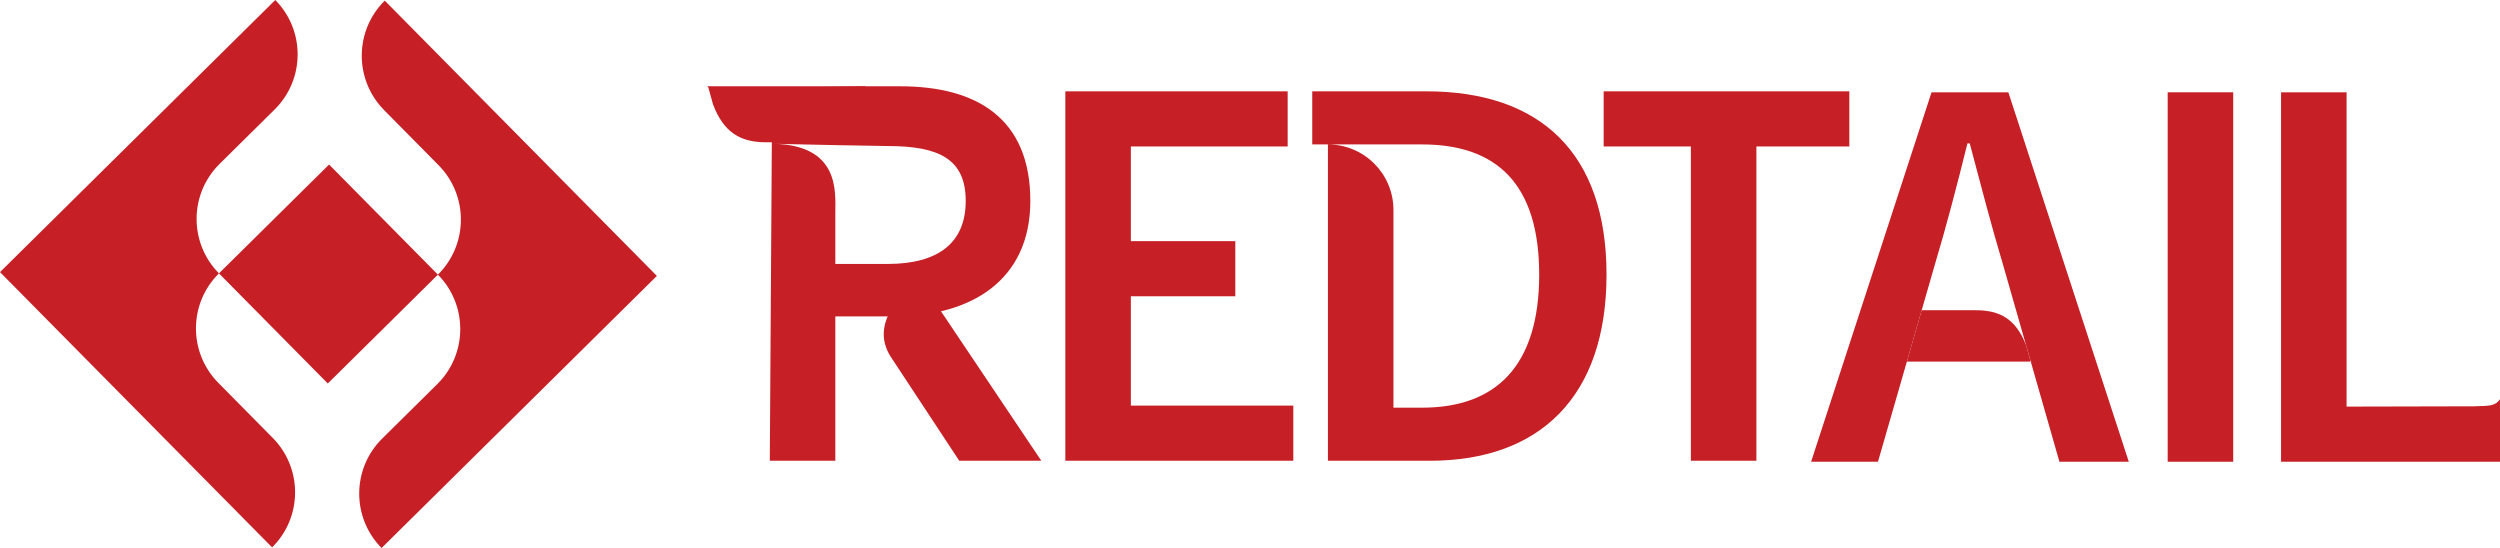 <?xml version="1.0" encoding="UTF-8"?><svg id="Layer_2" xmlns="http://www.w3.org/2000/svg" viewBox="0 0 1018.704 223.307"><defs><style>.cls-1{fill:#c62026;stroke-width:0px;}</style></defs><g id="Wordamrka"><path class="cls-1" d="M314.5,35.805l38.047-.648h14.216c31.304,0,53.079,13.106,53.079,46.712,0,32.363-24.123,47.048-55.427,47.048h-24.03v58.834h-26.701l.817-129.176h0M361.653,107.558c20.624,0,31.857-8.563,31.857-25.688,0-17.309-11.233-22.362-31.857-22.362l-21.268-.373-25.884-.559h0c27.819.276,25.884,19.67,25.884,28.064v20.918h21.268Z"/><path class="cls-1" d="M288.684,35.805l1.841,6.682c4.375,11.568,11.204,15.494,21.694,15.494h40.328v-22.823h-64.27c-.347,0,.407.29.407.647Z"/><path class="cls-1" d="M370.549,107.649c-.272-.409.024.675-.339.916l3.449,4.507c-2.615,4.103-20.367,17.301-10.682,32.329l27.895,42.35h33.446l-53.769-80.103Z"/><path class="cls-1" d="M434.103,37.215h90.598v22.466h-63.898s0,38.578,0,38.578h42.563v22.466h-42.563v44.562h66.199v22.466h-92.9V37.215Z"/><path class="cls-1" d="M534.714,37.215h46.532c46.128,0,73.381,24.859,73.381,74.67s-27.253,75.867-72,75.867h-41.524V58.852s-6.389,0-6.389,0v-21.637ZM579.497,166.115c30.291,0,47.693-17.217,47.693-54.23s-17.401-53.033-47.693-53.033h-38.394,0c14.746,0,26.701,11.954,26.701,26.701v80.562h11.693Z"/><path class="cls-1" d="M689.001,59.681h-35.541v-22.466h100.107v22.466s-37.865,0-37.865,0v128.071h-26.701V59.681Z"/><path class="cls-1" d="M783.052,126.415h0l5.299-18.368c4.788-15.928,9.207-32.962,13.35-49.627h.921c4.42,16.527,8.839,33.698,13.627,49.627l9.327,32.587h0s.001.003.001.003l1.804,6.302c.165.244.587.422.319.422h-.198l11.674,40.788h28.266l-49.074-150.537h-31.305l-49.074,150.537h27.253l11.767-40.788h0l6.043-20.946Z"/><path class="cls-1" d="M827.38,146.939c-.037-.055-.066-.112-.066-.172l-1.738-6.13-.001-.003c-4.133-10.617-10.583-14.22-20.492-14.22h-22.032l-6.043,20.946h50.492l-.121-.422Z"/><path class="cls-1" d="M929.487,37.612h26.701v128.071l51.888-.122c6.607-.186,8.667-.106,10.629-2.878h0v25.466h-89.217V37.612Z"/><path class="cls-1" d="M883.289,37.612h26.701v128.071h0v22.466h-26.701V37.612Z"/><rect class="cls-1" x="102.284" y="80.109" width="63.089" height="63.089" transform="translate(-39.841 126.327) rotate(-44.668)"/><path class="cls-1" d="M111.136,178.438l-22.175-22.434c-12.247-12.39-12.131-32.362.259-44.609h0s0,0,0,0c-12.247-12.39-12.131-32.362.259-44.609l22.434-22.175C124.302,32.362,124.418,12.39,112.171,0h0S0,110.877,0,110.877l110.877,112.171h0c12.39-12.247,12.506-32.22.259-44.61Z"/><path class="cls-1" d="M155.487,223.307l112.171-110.877L156.78.259h0c-12.39,12.247-12.506,32.22-.259,44.61l22.175,22.434c12.247,12.39,12.131,32.362-.259,44.609h0s0,0,0,0c12.247,12.39,12.131,32.362-.259,44.609l-22.434,22.175c-12.39,12.247-12.506,32.219-.259,44.609h0Z"/></g></svg>